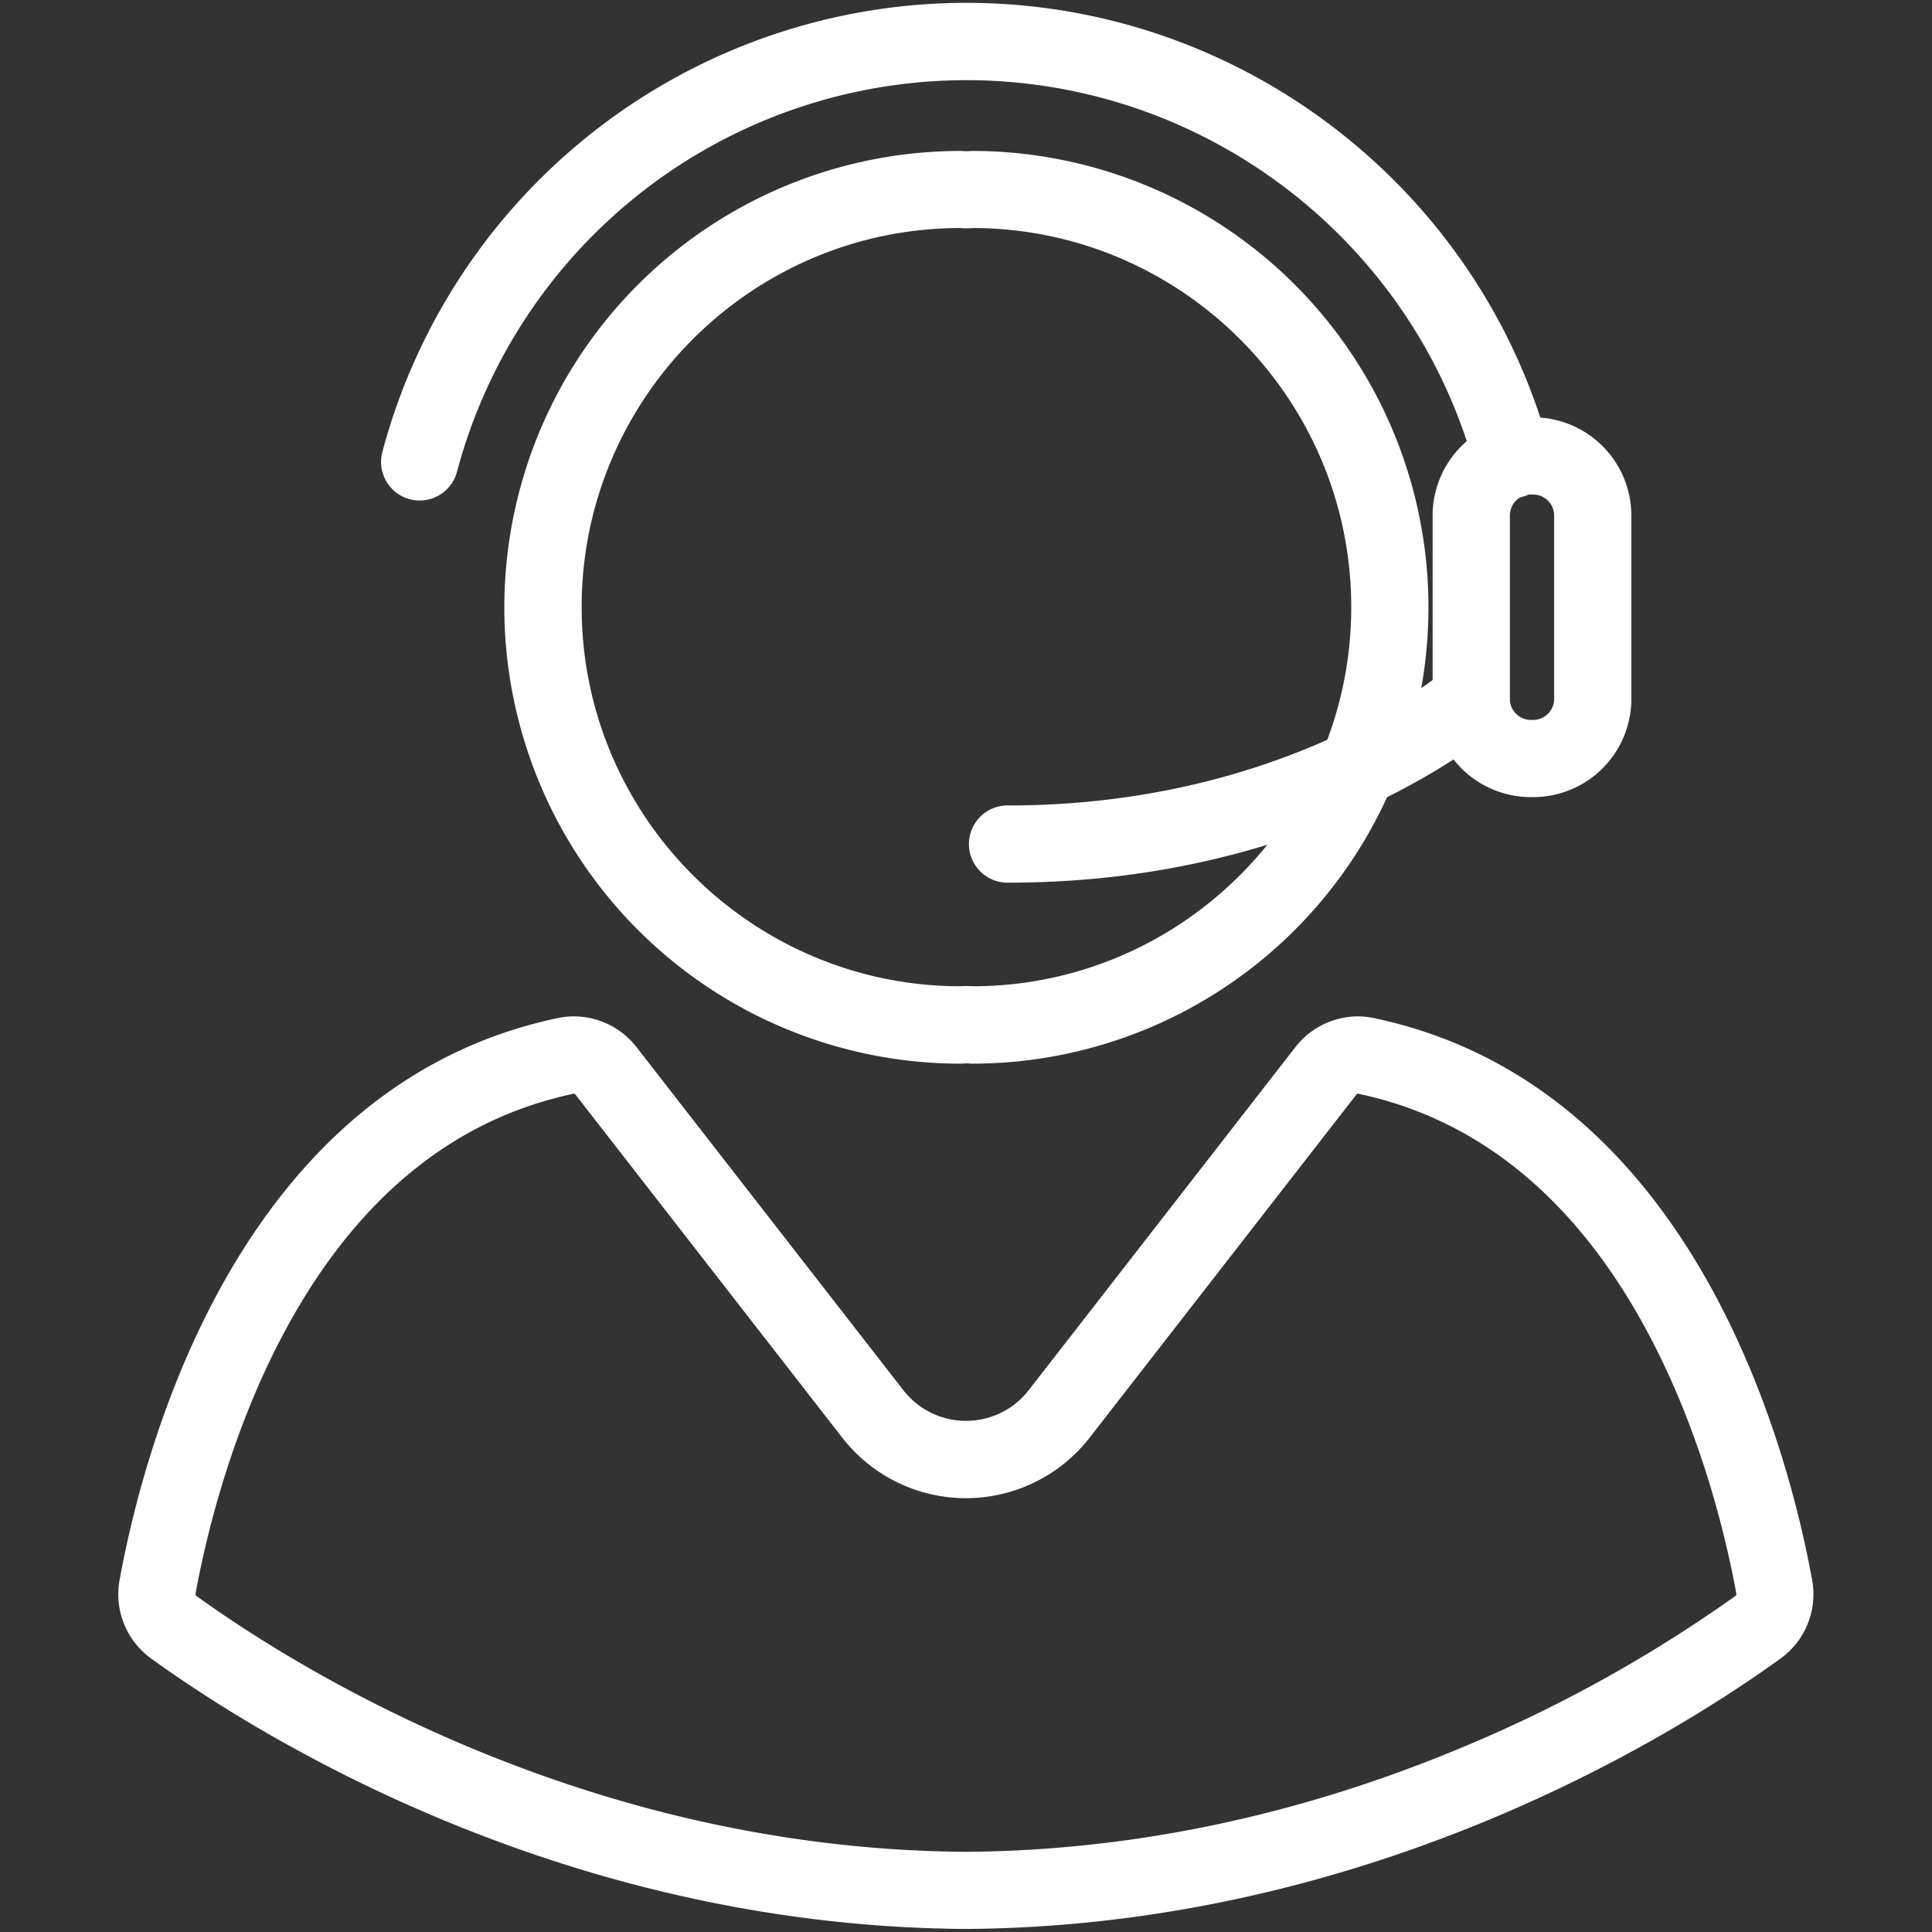 <svg xmlns="http://www.w3.org/2000/svg" viewBox="0 0 678.34 678.34"><rect x="0" y="0" width="678.34" height="678.34" fill="#333333" stroke="none"/><defs><style>.cls-1{fill:#fff;}.cls-2{fill:none;}</style></defs><title>Asset 88</title><g id="Layer_2" data-name="Layer 2"><g id="Layer_1-2" data-name="Layer 1"><path class="cls-1" d="M336.71,80.06c.54,0,1.34.09,2.28.1h.65c.94,0,1.74-.06,2.28-.1C415,80.39,474.43,140,474.43,213.18S415,346,341.92,346.29c-.54,0-1.34-.08-2.28-.09H339c-.94,0-1.74.06-2.28.09-73.12-.33-132.5-59.92-132.5-133.11S263.59,80.39,336.71,80.06M341.31,53c-.67,0-1.32.09-2,.1s-1.32-.1-2-.1a160.23,160.23,0,0,0,0,320.46c.67,0,1.32-.1,2-.11s1.32.11,2,.11a160.23,160.23,0,0,0,0-320.46Z"/><path class="cls-1" d="M476.81,384h0c40.37,8.49,73.32,34.4,97.92,77,21.52,37.28,31.11,77.75,34.92,98.56a.75.75,0,0,1-.28.76,489.6,489.6,0,0,1-97.9,54c-56.6,23.41-114.58,35.47-172.32,35.87-57.75-.4-115.72-12.46-172.33-35.87-47.23-19.53-81.61-42.23-97.9-54a.75.75,0,0,1-.27-.76c3.81-20.81,13.4-61.28,34.92-98.56,24.6-42.61,57.54-68.52,97.94-77a.8.8,0,0,1,.55.33l93.67,120.46a55,55,0,0,0,86.83,0L476.25,384.3a.83.83,0,0,1,.56-.33m0-27.11a27.9,27.9,0,0,0-22,10.8L361.18,488.12a27.88,27.88,0,0,1-44,0L223.49,367.66a27.9,27.9,0,0,0-22-10.8,27.31,27.31,0,0,0-5.6.58C83.81,381,50.52,508.09,42,554.67a27.85,27.85,0,0,0,11,27.6c36.59,26.48,143.86,94.12,286.12,95,142.26-.91,249.52-68.55,286.12-95a27.84,27.84,0,0,0,11-27.6c-8.51-46.58-41.8-173.66-153.92-197.23a27.31,27.31,0,0,0-5.6-.58Z"/><path class="cls-1" d="M147.35,175.73a13.55,13.55,0,0,1-13.11-17A212.28,212.28,0,0,1,339.32,1c95.57,0,179.77,64.34,204.76,156.48a13.56,13.56,0,1,1-26.17,7.09C496.12,84.27,422.68,28.15,339.32,28.15a185.14,185.14,0,0,0-178.87,137.5A13.57,13.57,0,0,1,147.35,175.73Z"/><path class="cls-1" d="M538.31,279.87h-.82A34.51,34.51,0,0,1,503,245.41V181a34.51,34.51,0,0,1,34.47-34.47h.82A34.5,34.5,0,0,1,572.78,181v64.46A34.5,34.5,0,0,1,538.31,279.87Zm-.82-106.28a7.37,7.37,0,0,0-7.36,7.36v64.46a7.36,7.36,0,0,0,7.36,7.35h.82a7.36,7.36,0,0,0,7.36-7.35V181a7.37,7.37,0,0,0-7.36-7.36Z"/><path class="cls-1" d="M354.13,309.91a13.56,13.56,0,1,1,0-27.11c97.61,0,153-47.15,153.56-47.63a13.56,13.56,0,0,1,17.78,20.47C522.92,257.86,461.76,309.91,354.13,309.91Z"/><rect class="cls-2" width="678.34" height="678.34"/></g></g></svg>